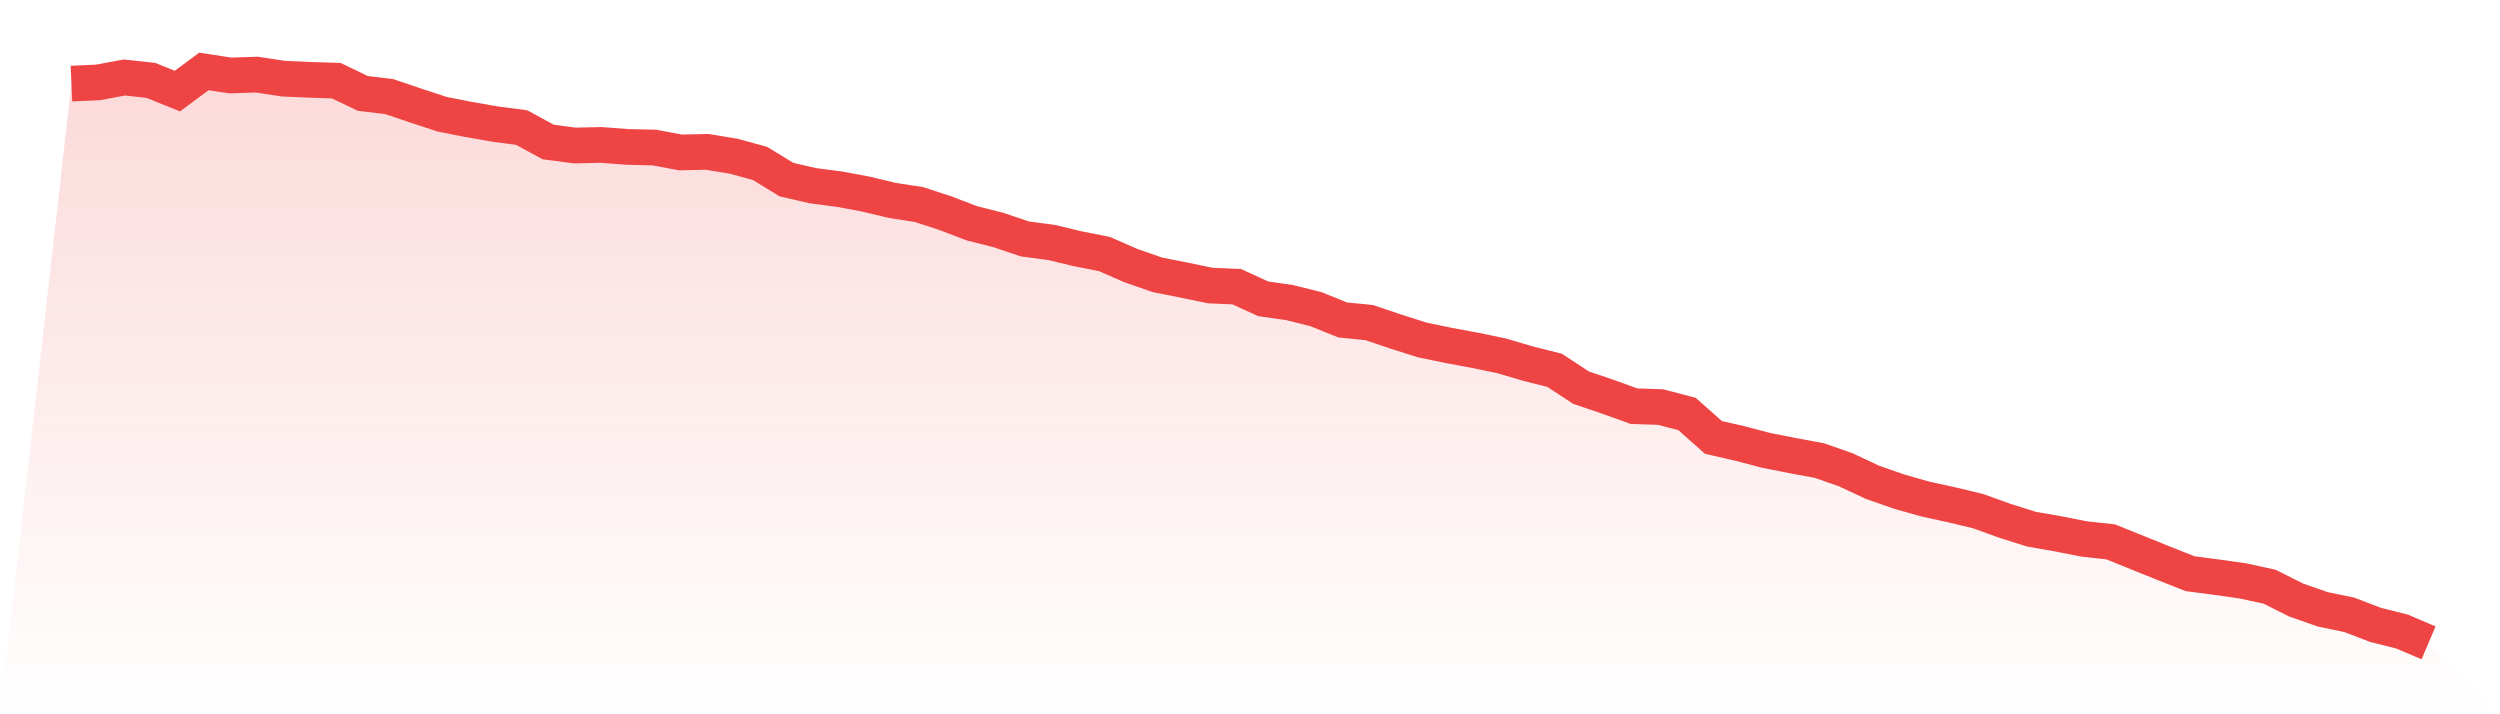 <svg viewBox="0 0 140 40" xmlns="http://www.w3.org/2000/svg">
<defs>
<linearGradient id="gradient" x1="0" x2="0" y1="0" y2="1">
<stop offset="0%" stop-color="#ef4444" stop-opacity="0.2"/>
<stop offset="100%" stop-color="#ef4444" stop-opacity="0"/>
</linearGradient>
</defs>
<path d="M4,4.681 L4,4.681 L5.483,4.616 L6.966,4.34 L8.449,4.502 L9.933,5.102 L11.416,4 L12.899,4.227 L14.382,4.178 L15.865,4.405 L17.348,4.47 L18.831,4.518 L20.315,5.231 L21.798,5.41 L23.281,5.912 L24.764,6.398 L26.247,6.69 L27.73,6.949 L29.213,7.143 L30.697,7.953 L32.18,8.148 L33.663,8.115 L35.146,8.229 L36.629,8.261 L38.112,8.537 L39.596,8.504 L41.079,8.747 L42.562,9.152 L44.045,10.06 L45.528,10.4 L47.011,10.594 L48.494,10.87 L49.978,11.226 L51.461,11.453 L52.944,11.939 L54.427,12.506 L55.91,12.879 L57.393,13.381 L58.876,13.576 L60.36,13.932 L61.843,14.224 L63.326,14.872 L64.809,15.39 L66.292,15.682 L67.775,15.99 L69.258,16.055 L70.742,16.735 L72.225,16.946 L73.708,17.318 L75.191,17.918 L76.674,18.064 L78.157,18.566 L79.64,19.036 L81.124,19.344 L82.607,19.619 L84.09,19.927 L85.573,20.365 L87.056,20.737 L88.539,21.709 L90.022,22.212 L91.506,22.746 L92.989,22.795 L94.472,23.184 L95.955,24.496 L97.438,24.836 L98.921,25.225 L100.404,25.517 L101.888,25.792 L103.371,26.311 L104.854,27.008 L106.337,27.526 L107.82,27.947 L109.303,28.271 L110.787,28.628 L112.27,29.163 L113.753,29.632 L115.236,29.892 L116.719,30.183 L118.202,30.345 L119.685,30.945 L121.169,31.544 L122.652,32.128 L124.135,32.322 L125.618,32.533 L127.101,32.857 L128.584,33.602 L130.067,34.121 L131.551,34.428 L133.034,34.995 L134.517,35.368 L136,36 L140,40 L0,40 z" fill="url(#gradient)"/>
<path d="M4,4.681 L4,4.681 L5.483,4.616 L6.966,4.34 L8.449,4.502 L9.933,5.102 L11.416,4 L12.899,4.227 L14.382,4.178 L15.865,4.405 L17.348,4.47 L18.831,4.518 L20.315,5.231 L21.798,5.41 L23.281,5.912 L24.764,6.398 L26.247,6.69 L27.73,6.949 L29.213,7.143 L30.697,7.953 L32.18,8.148 L33.663,8.115 L35.146,8.229 L36.629,8.261 L38.112,8.537 L39.596,8.504 L41.079,8.747 L42.562,9.152 L44.045,10.06 L45.528,10.4 L47.011,10.594 L48.494,10.87 L49.978,11.226 L51.461,11.453 L52.944,11.939 L54.427,12.506 L55.91,12.879 L57.393,13.381 L58.876,13.576 L60.36,13.932 L61.843,14.224 L63.326,14.872 L64.809,15.39 L66.292,15.682 L67.775,15.99 L69.258,16.055 L70.742,16.735 L72.225,16.946 L73.708,17.318 L75.191,17.918 L76.674,18.064 L78.157,18.566 L79.64,19.036 L81.124,19.344 L82.607,19.619 L84.09,19.927 L85.573,20.365 L87.056,20.737 L88.539,21.709 L90.022,22.212 L91.506,22.746 L92.989,22.795 L94.472,23.184 L95.955,24.496 L97.438,24.836 L98.921,25.225 L100.404,25.517 L101.888,25.792 L103.371,26.311 L104.854,27.008 L106.337,27.526 L107.82,27.947 L109.303,28.271 L110.787,28.628 L112.27,29.163 L113.753,29.632 L115.236,29.892 L116.719,30.183 L118.202,30.345 L119.685,30.945 L121.169,31.544 L122.652,32.128 L124.135,32.322 L125.618,32.533 L127.101,32.857 L128.584,33.602 L130.067,34.121 L131.551,34.428 L133.034,34.995 L134.517,35.368 L136,36" fill="none" stroke="#ef4444" stroke-width="2"/>
</svg>